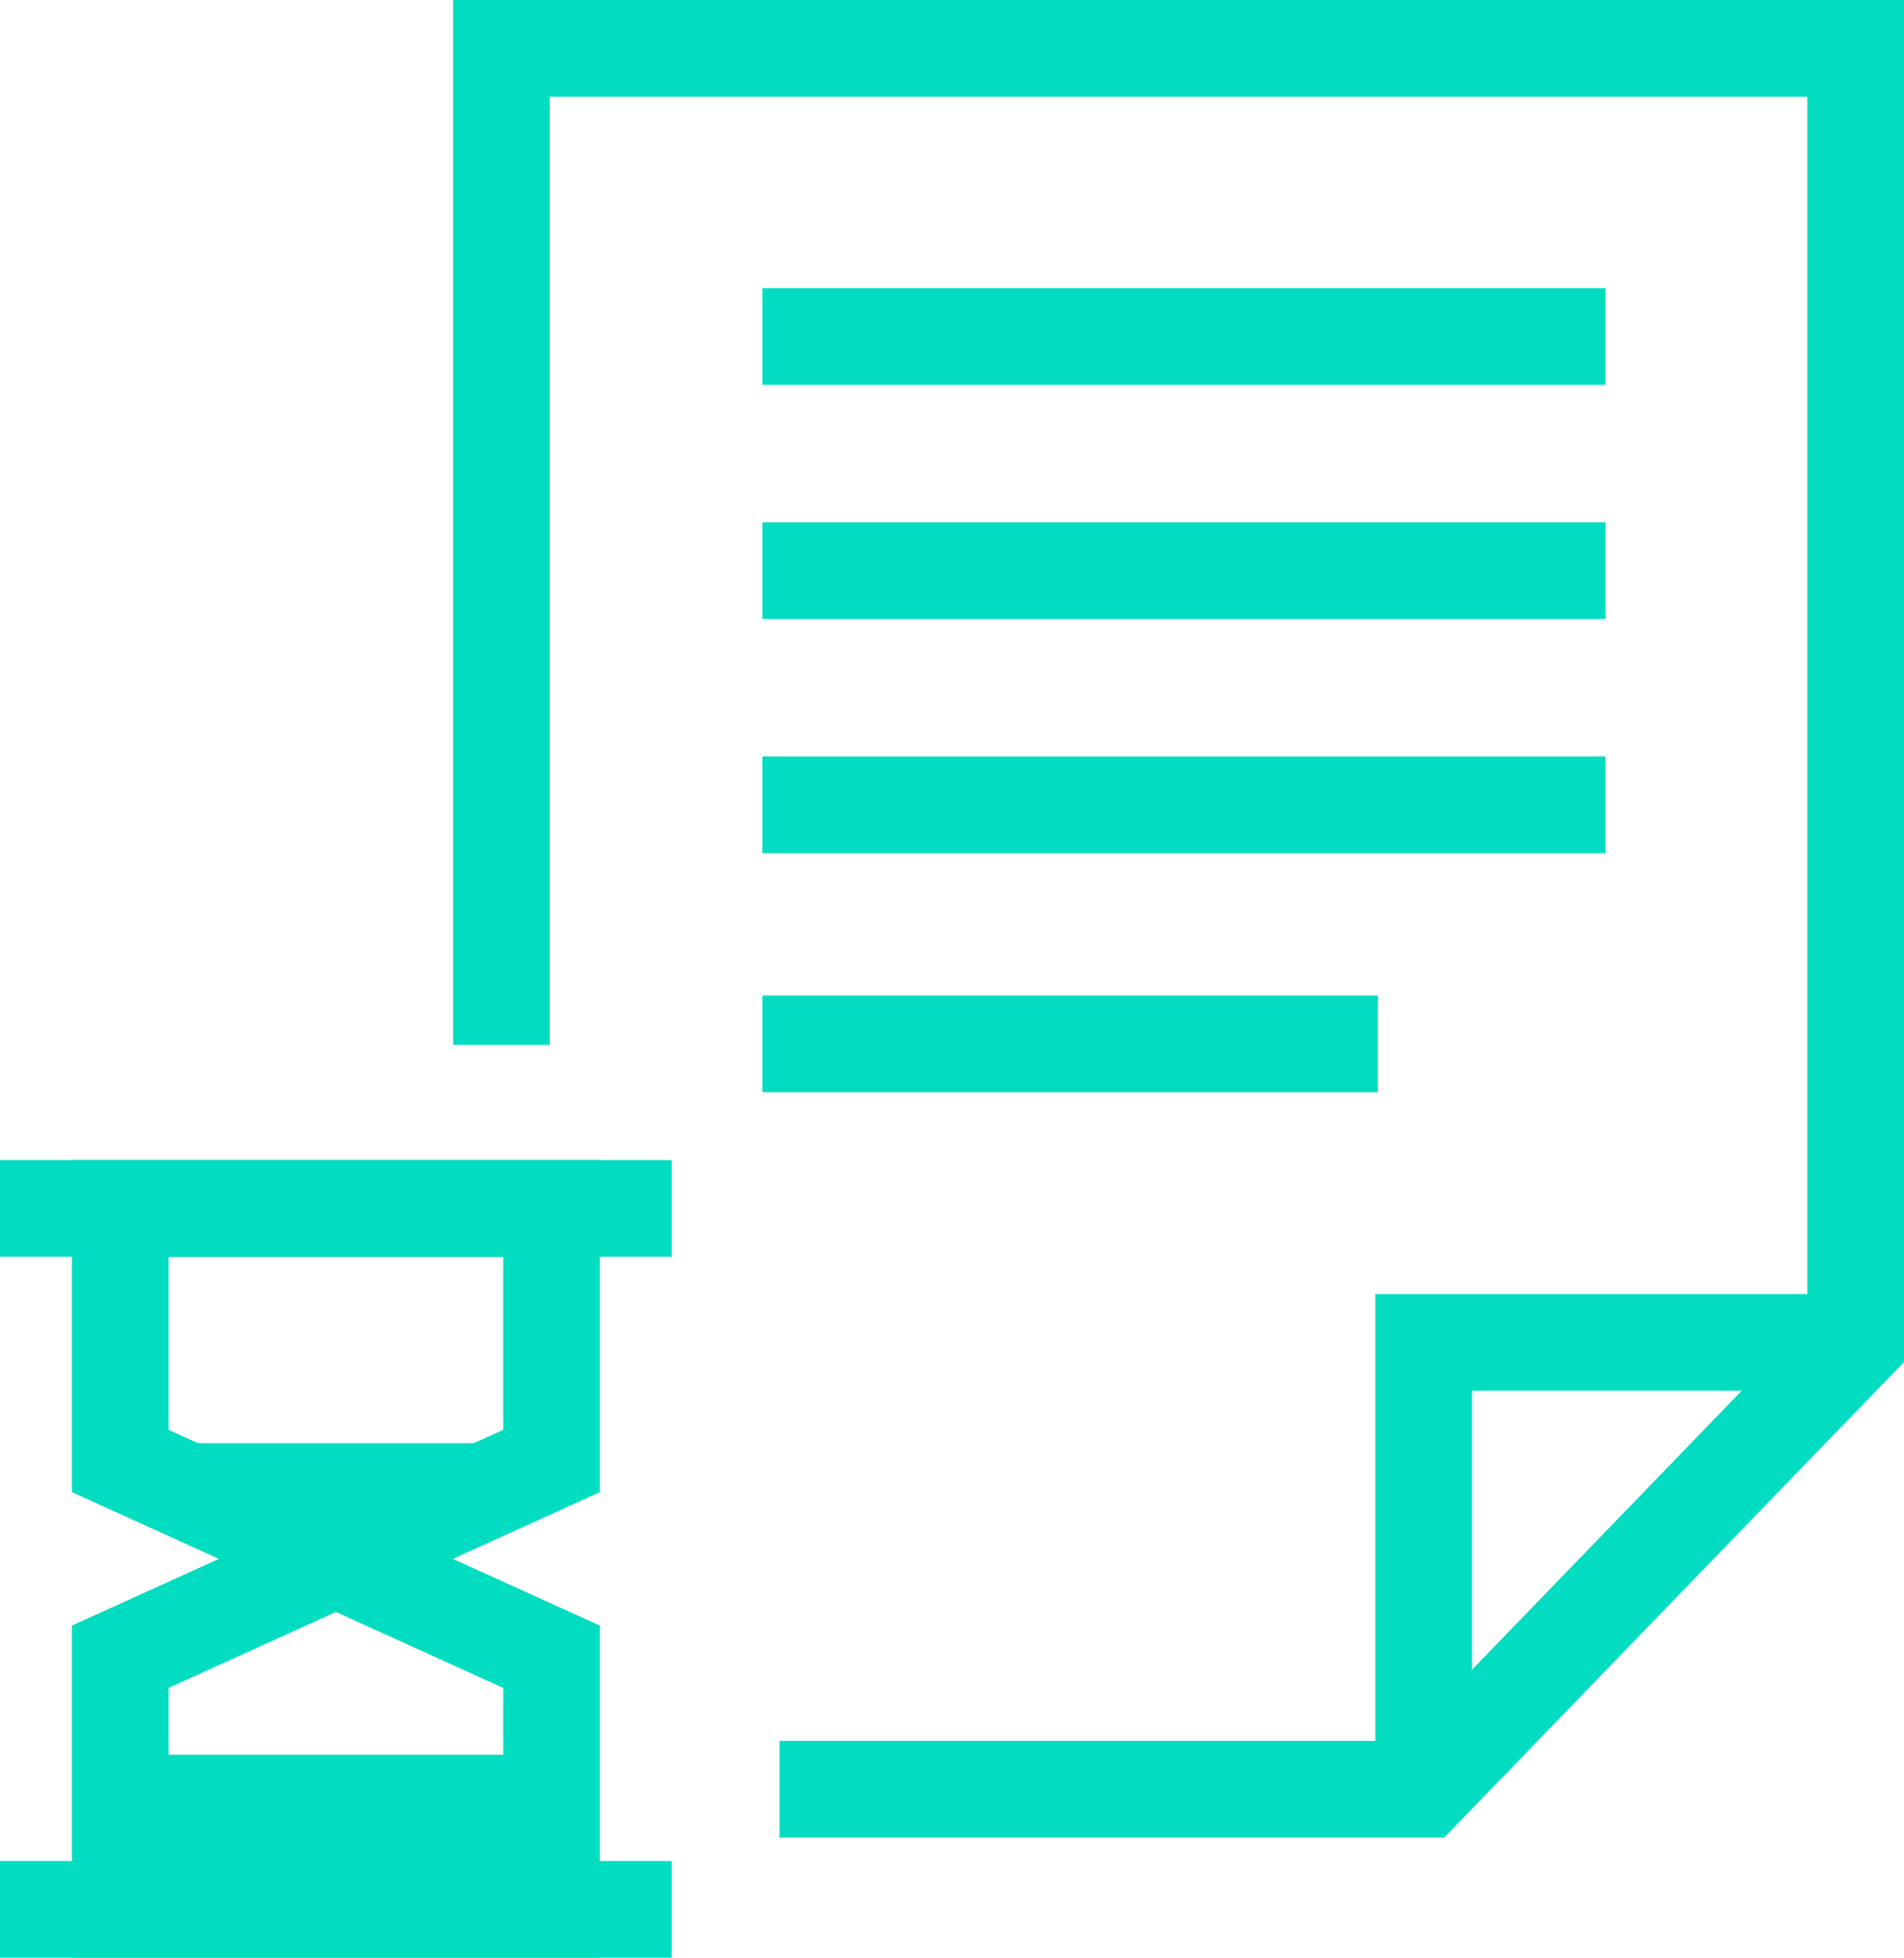<?xml version="1.0" encoding="UTF-8"?> <svg xmlns="http://www.w3.org/2000/svg" viewBox="0 0 225.33 231.6"><defs><style>.cls-1{fill:none;stroke:#02ddc1;stroke-miterlimit:10;stroke-width:11.44px;}.cls-2{fill:#02ddc1;}</style></defs><g id="Layer_2" data-name="Layer 2"><g id="Layer_1-2" data-name="Layer 1"><path class="cls-1" d="M59.34,123.61V5.72H219.61V158.81l-51.13,52.87H92.25"></path><path class="cls-1" d="M90.23,39.81H190"></path><path class="cls-1" d="M90.23,67.51H190"></path><path class="cls-1" d="M90.23,95.21H190"></path><path class="cls-1" d="M90.23,123.49h72.84"></path><polyline class="cls-1" points="168.48 211.68 168.48 158.81 219.6 158.81"></polyline><polygon class="cls-1" points="65.27 172.84 39.75 184.42 14.23 172.84 14.23 142.96 65.27 142.96 65.27 172.84"></polygon><polygon class="cls-1" points="14.23 196 39.75 184.42 65.27 196 65.27 225.88 14.23 225.88 14.23 196"></polygon><line class="cls-1" y1="142.96" x2="79.49" y2="142.96"></line><line class="cls-1" y1="225.88" x2="79.49" y2="225.88"></line><rect class="cls-2" x="14.23" y="207.6" width="51.04" height="18.29"></rect><polygon class="cls-2" points="39.75 184.42 65.27 170.74 14.22 170.74 39.75 184.42"></polygon></g></g></svg> 